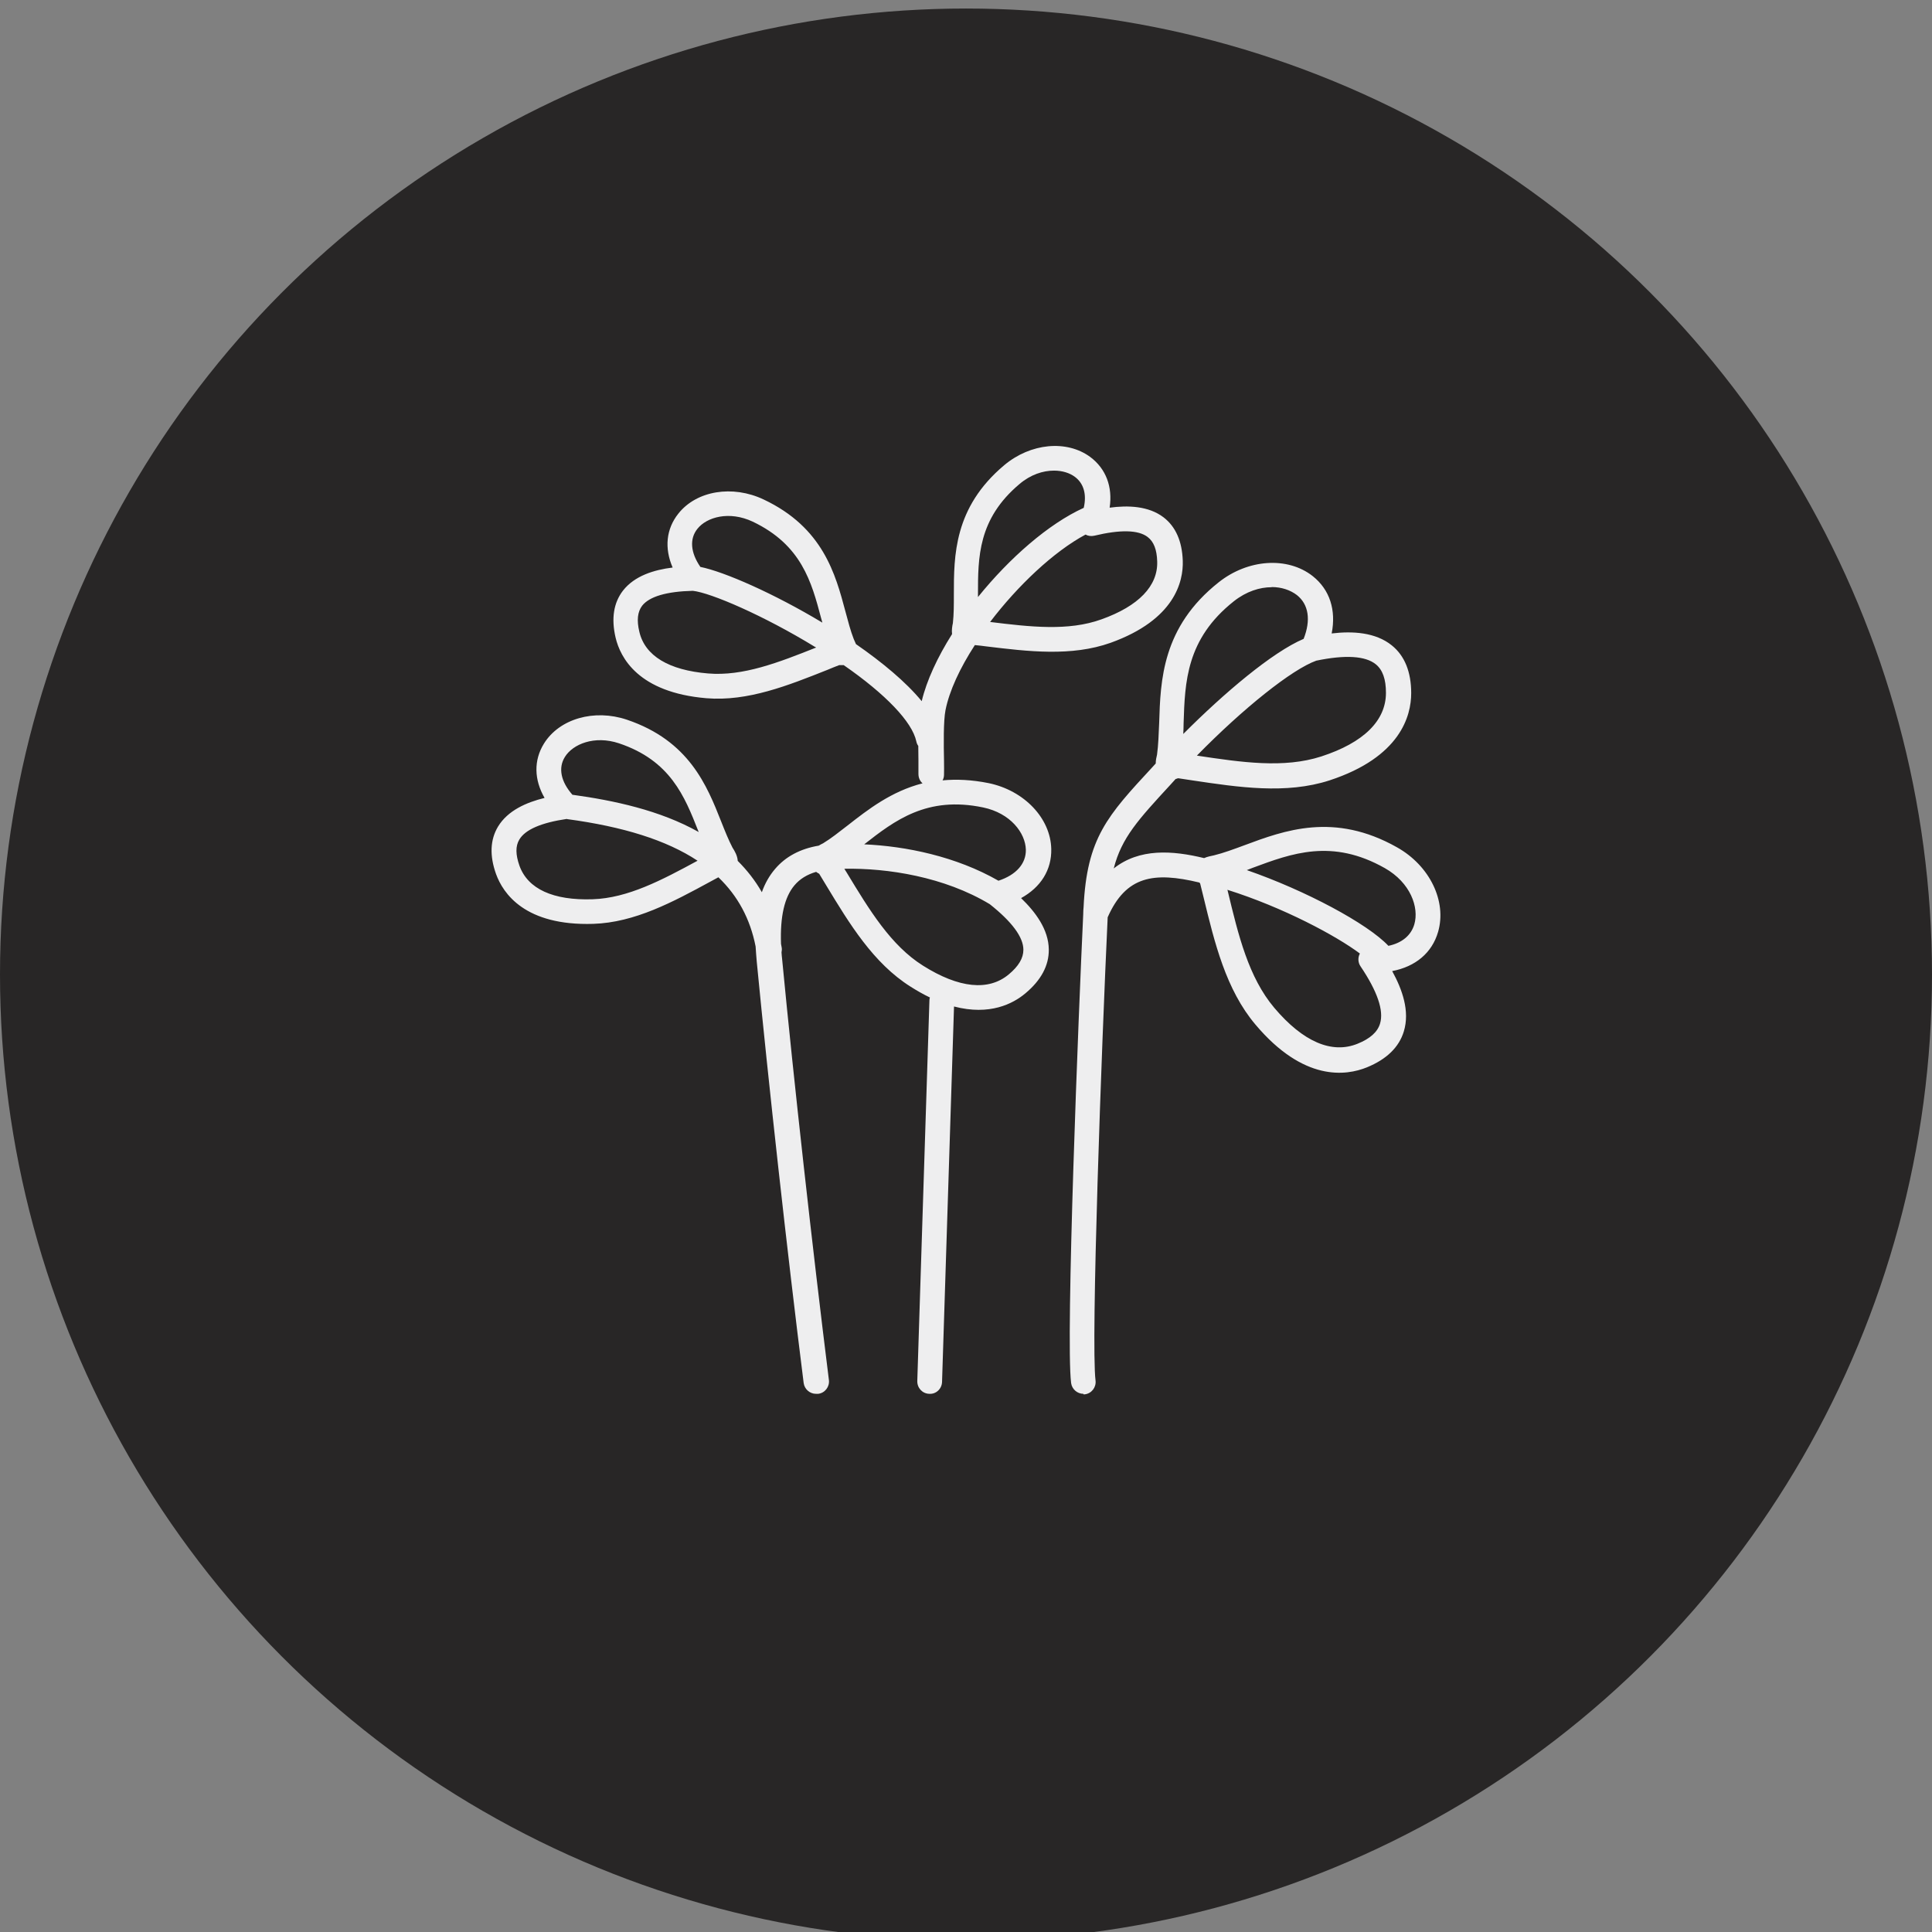 <svg xmlns="http://www.w3.org/2000/svg" id="Capa_1" data-name="Capa 1" viewBox="0 0 117.82 117.82"><rect x="0" y="0" width="117.82" height="117.82" fill="#808080" stroke="none"/><defs><style>      .cls-1 {        fill: #eeeeef;      }      .cls-2 {        fill: #282626;      }    </style></defs><circle class="cls-2" cx="58.91" cy="59.43" r="58.91"></circle><path class="cls-1" d="M66.07,85c-.37,0-.7-.28-.75-.66-.34-2.72.46-22.71.74-28.62,0-.01,0-.03,0-.04,0-.12.01-.24.02-.35.2-4.23,1.45-5.58,4.2-8.55l.2-.22c0-.19.04-.38.08-.54.08-.58.1-1.24.13-1.93.08-2.6.18-5.85,3.63-8.58,1.79-1.42,4.2-1.58,5.73-.38,1.05.83,1.44,2.08,1.16,3.5,1.26-.15,2.67-.08,3.67.73.78.63,1.18,1.61,1.18,2.91,0,1.38-.65,3.9-4.98,5.32-2.65.86-5.56.42-8.37,0-.29-.04-.57-.09-.86-.13-.03,0-.06.02-.09.03-.02,0-.04.01-.07.02l-.29.32c-1.98,2.15-3,3.25-3.48,5.13,1.57-1.24,3.57-1.1,5.51-.63.2-.09.43-.13.61-.17.57-.14,1.19-.37,1.84-.61,2.44-.91,5.48-2.04,9.31.12,2,1.12,3.05,3.29,2.51,5.16-.37,1.28-1.38,2.12-2.8,2.39.61,1.11,1.09,2.44.71,3.68-.29.96-1.05,1.7-2.25,2.19-1.28.52-3.86.88-6.8-2.61-1.8-2.13-2.49-4.99-3.16-7.75-.07-.28-.14-.56-.21-.85-.01-.02-.03-.04-.05-.06-2.78-.67-4.48-.4-5.59,2.12-.37,7.84-1.03,25.94-.74,28.25.05.41-.24.79-.65.84-.03,0-.06,0-.09,0ZM74.85,54.26s.01.05.02.07c.65,2.71,1.27,5.27,2.84,7.13,1.75,2.07,3.51,2.83,5.08,2.19.77-.31,1.22-.72,1.37-1.23.24-.79-.16-1.96-1.19-3.49-.16-.23-.17-.54-.04-.78-1.44-1.08-4.66-2.81-8.09-3.89ZM76.03,53.06c3.58,1.24,7.36,3.26,8.64,4.62.82-.17,1.38-.63,1.58-1.31.3-1.03-.23-2.54-1.8-3.43-3.22-1.82-5.68-.9-8.05-.02-.12.05-.24.09-.36.14ZM72.99,46.08c2.73.41,5.3.79,7.59.05,2.58-.84,3.94-2.18,3.94-3.88,0-.83-.2-1.4-.62-1.74-.63-.51-1.85-.59-3.63-.22-1.48.53-4.45,2.9-7.28,5.79ZM77.55,35.81c-.72,0-1.54.25-2.31.86-2.9,2.3-2.98,4.92-3.06,7.44,0,.22-.01.44-.02.65,2.48-2.49,5.43-4.99,7.34-5.8.45-1.14.31-2.1-.41-2.67-.39-.3-.93-.49-1.54-.49ZM49.76,85c-.37,0-.7-.28-.75-.66-1.01-8.02-2.15-18.35-2.86-25.69-.03-.32-.05-.63-.07-.93-.33-1.68-1.08-3.08-2.27-4.22-.17.09-.34.18-.5.27-2.26,1.23-4.6,2.49-7.13,2.57-4.16.13-5.5-1.85-5.93-3.04-.4-1.12-.36-2.09.12-2.89.6-.99,1.74-1.48,2.84-1.75-.64-1.11-.67-2.29-.04-3.31.94-1.52,3.07-2.13,5.06-1.46,3.79,1.28,4.88,4.01,5.75,6.21.23.58.45,1.13.69,1.59.13.2.3.49.32.81.56.56,1.06,1.19,1.47,1.91.19-.54.46-1.01.8-1.41.64-.76,1.54-1.24,2.67-1.43.09-.06.18-.1.26-.14.48-.29.97-.68,1.5-1.09,1.24-.97,2.66-2.08,4.57-2.57-.16-.14-.25-.34-.25-.57,0-.2,0-.48,0-.81,0-.28-.01-.58-.01-.9-.06-.08-.1-.18-.12-.28-.25-1.18-1.86-2.87-4.43-4.65-.09,0-.16,0-.21,0-.02,0-.04,0-.06,0-.24.09-.48.19-.72.29-2.39.95-4.86,1.94-7.38,1.73-4.15-.35-5.25-2.47-5.54-3.7-.27-1.16-.12-2.12.45-2.86.71-.91,1.9-1.27,3.03-1.41-.51-1.18-.4-2.35.35-3.29,1.11-1.4,3.3-1.76,5.2-.86,3.62,1.71,4.38,4.55,4.99,6.84.16.6.31,1.17.5,1.66.04.09.09.2.14.32,1.6,1.11,3.04,2.3,4.01,3.48.3-1.26.96-2.68,1.85-4.09-.03-.24.01-.49.05-.67.06-.52.06-1.11.06-1.74,0-2.37,0-5.31,3.07-7.89,1.61-1.35,3.81-1.56,5.25-.5.96.72,1.37,1.82,1.18,3.09,1.12-.15,2.37-.11,3.29.59.74.57,1.13,1.46,1.17,2.65.04,1.26-.48,3.59-4.4,5-2.39.85-5.03.53-7.58.22-.23-.03-.47-.06-.7-.08-.91,1.4-1.56,2.8-1.79,3.97-.13.66-.11,2.11-.09,3.08,0,.35.01.65,0,.85,0,.13-.03.25-.09.35.85-.08,1.78-.04,2.82.17,2.16.45,3.77,2.14,3.81,4.01.03,1.28-.64,2.34-1.84,3,.87.84,1.68,1.91,1.69,3.14.01.97-.47,1.87-1.43,2.67-.75.63-2.17,1.37-4.35.8l-.73,22.89c-.01.42-.36.76-.78.73-.42-.01-.74-.36-.73-.78l.74-23.22c0-.06.01-.12.03-.17-.38-.18-.77-.4-1.18-.66-2.27-1.43-3.73-3.84-5.14-6.17-.14-.24-.29-.47-.43-.71-.02-.02-.05-.03-.07-.04-.03-.02-.07-.05-.12-.08-.55.16-.99.43-1.32.82-.61.72-.88,1.9-.82,3.57.01.07.03.14.04.22.02.1.01.2-.01.3.01.14.02.29.04.44.7,7.33,1.85,17.63,2.85,25.64.05.41-.24.79-.65.84-.03,0-.06,0-.09,0ZM51.49,52.98c.05.08.1.16.15.24,1.38,2.28,2.69,4.44,4.65,5.67,2.19,1.38,4,1.56,5.23.53.6-.5.89-.99.89-1.5,0-.77-.7-1.71-2.05-2.78-2.77-1.67-6.24-2.21-8.87-2.16ZM34.57,49.94c-1.56.23-2.54.65-2.9,1.26-.24.4-.23.92.01,1.6.51,1.41,2.05,2.12,4.46,2.04,2.15-.07,4.22-1.17,6.4-2.35-1.89-1.25-4.53-2.08-7.97-2.54ZM52.68,51.49c2.57.11,5.63.74,8.21,2.22,1.09-.36,1.69-1.05,1.67-1.9-.03-1.01-.93-2.22-2.61-2.57-3.42-.71-5.38.79-7.26,2.26ZM34.93,48.47c2.46.34,5.3.93,7.68,2.27,0-.02-.02-.05-.03-.07-.83-2.11-1.7-4.29-4.83-5.34-1.5-.5-2.82.05-3.3.83-.42.67-.25,1.51.47,2.32ZM42.25,36.03c-1.61.04-2.65.35-3.09.91-.28.37-.34.89-.17,1.59.34,1.46,1.79,2.34,4.19,2.54,2.13.18,4.3-.67,6.59-1.58-.02-.02-.05-.03-.07-.04-3.12-1.91-6.35-3.3-7.45-3.42ZM60.38,37.93c2.45.3,4.77.57,6.79-.16,2.27-.81,3.45-2.04,3.4-3.53-.02-.72-.21-1.21-.58-1.49-.57-.44-1.67-.46-3.26-.08-.18.04-.37.02-.53-.07-1.94,1.04-4.13,3.11-5.82,5.33ZM42.7,34.57c1.46.29,4.51,1.63,7.45,3.4-.03-.1-.05-.2-.08-.29-.58-2.19-1.19-4.45-4.17-5.87-1.43-.67-2.8-.28-3.37.44-.49.61-.42,1.45.18,2.32ZM64.27,28.7c-.66,0-1.42.24-2.1.82-2.53,2.13-2.53,4.47-2.53,6.74,0,.05,0,.1,0,.15,1.92-2.38,4.31-4.47,6.45-5.44.19-.82,0-1.49-.54-1.89-.32-.24-.77-.38-1.27-.38Z"></path></svg>
